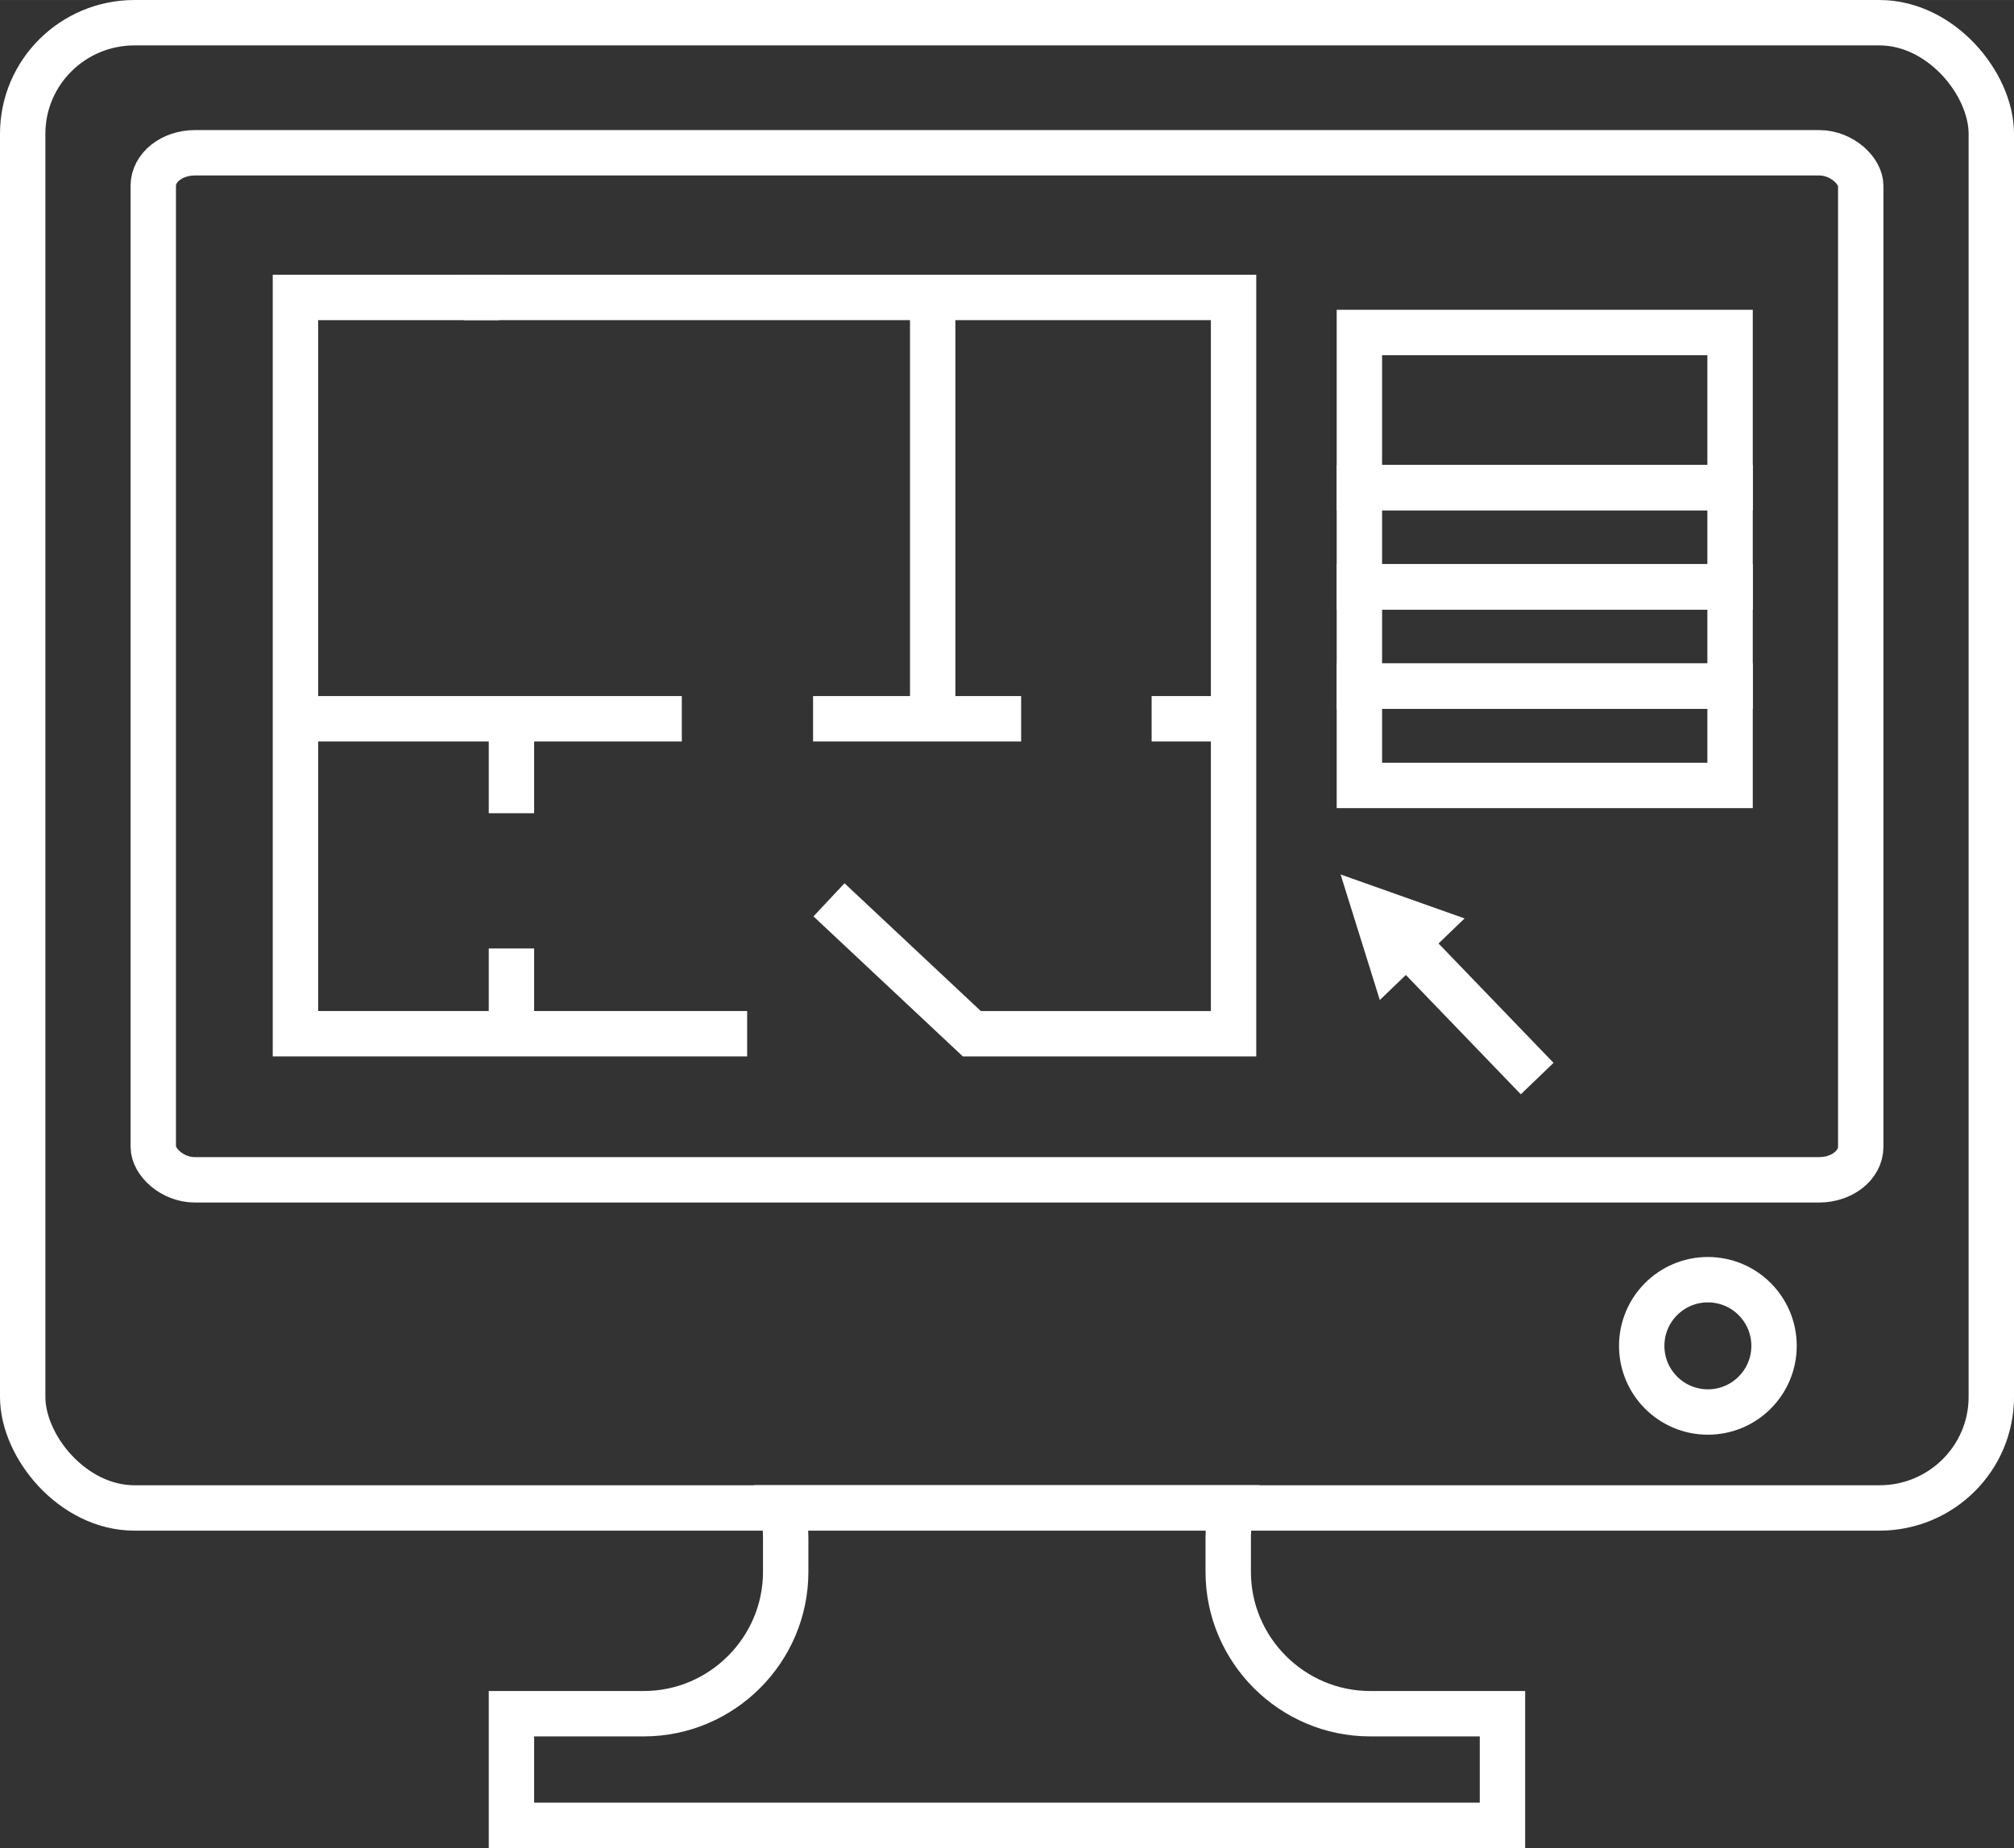 <?xml version="1.0" encoding="UTF-8"?>
<!DOCTYPE svg PUBLIC "-//W3C//DTD SVG 1.1//EN" "http://www.w3.org/Graphics/SVG/1.1/DTD/svg11.dtd">
<!-- Creator: CorelDRAW 2019 (64-Bit) -->
<svg xmlns="http://www.w3.org/2000/svg" xml:space="preserve" width="46.953mm" height="43.085mm" version="1.1" style="shape-rendering:geometricPrecision; text-rendering:geometricPrecision; image-rendering:optimizeQuality; fill-rule:evenodd; clip-rule:evenodd"
viewBox="0 0 241.39 221.5"
 xmlns:xlink="http://www.w3.org/1999/xlink"
 xmlns:xodm="http://www.corel.com/coreldraw/odm/2003">
 <rect x="0" y="0" width="241.39" height="221.5" fill="#333333" stroke="none"/>
 <defs>
  <style type="text/css">
   <![CDATA[
    .str0 {stroke:white;stroke-width:5.44;stroke-miterlimit:22.926}
    .fil0 {fill:none}
    .fil1 {fill:white;fill-rule:nonzero}
   ]]>
  </style>
 </defs>
 <g id="Слой_x0020_1">
  <g id="_2422637630336">
   <rect class="fil0 str0" x="2.72" y="2.72" width="235.95" height="178.02" rx="13.4" ry="13.31"/>
   <rect class="fil0 str0" x="18.37" y="18.31" width="204.65" height="123.1" rx="4.99" ry="3.95"/>
   <polyline class="fil0 str0" points="59.83,35.65 35.41,35.65 35.41,123.9 89.55,123.9 "/>
   <polyline class="fil0 str0" points="55.58,35.65 147.85,35.65 147.85,123.9 116.48,123.9 99.36,107.85 "/>
   <line class="fil0 str0" x1="35.41" y1="86.15" x2="81.72" y2= "86.15" />
   <line class="fil0 str0" x1="97.45" y1="86.15" x2="122.39" y2= "86.15" />
   <line class="fil0 str0" x1="138.03" y1="86.15" x2="147.85" y2= "86.15" />
   <line class="fil0 str0" x1="61.3" y1="86.15" x2="61.3" y2= "97.47" />
   <line class="fil0 str0" x1="61.3" y1="123.9" x2="61.3" y2= "113.68" />
   <line class="fil0 str0" x1="111.79" y1="35.65" x2="111.79" y2= "86.15" />
   <rect class="fil0 str0" x="162.93" y="39.85" width="44.43" height="18.59"/>
   <rect class="fil0 str0" x="162.93" y="70.34" width="44.43" height="11.9"/>
   <rect class="fil0 str0" x="162.93" y="82.24" width="44.43" height="11.9"/>
   <rect class="fil0 str0" x="162.93" y="58.44" width="44.43" height="11.9"/>
   <g>
    <path class="fil1" d="M172.29 112.95l13.91 14.44 -3.92 3.77 -13.91 -14.44 3.92 -3.77zm-11.61 -8.14l14.86 5.27 -10.16 9.78 -4.7 -15.05z"/>
   </g>
   <circle class="fil0 str0" cx="204.7" cy="161.31" r="7.93"/>
   <path class="fil0 str0" d="M61.3 218.78l59.39 0 59.39 0 0 -13.38 -15.87 0c-9.35,0 -17,-7.65 -17,-17l0 -4.04c0,-1.24 0.14,-2.46 0.39,-3.63l-26.91 0 -26.91 0c0.26,1.17 0.39,2.38 0.39,3.63l0 4.04c0,9.35 -7.65,17 -17,17l-15.87 0 0 13.38z"/>
  </g>
 </g>
</svg>
